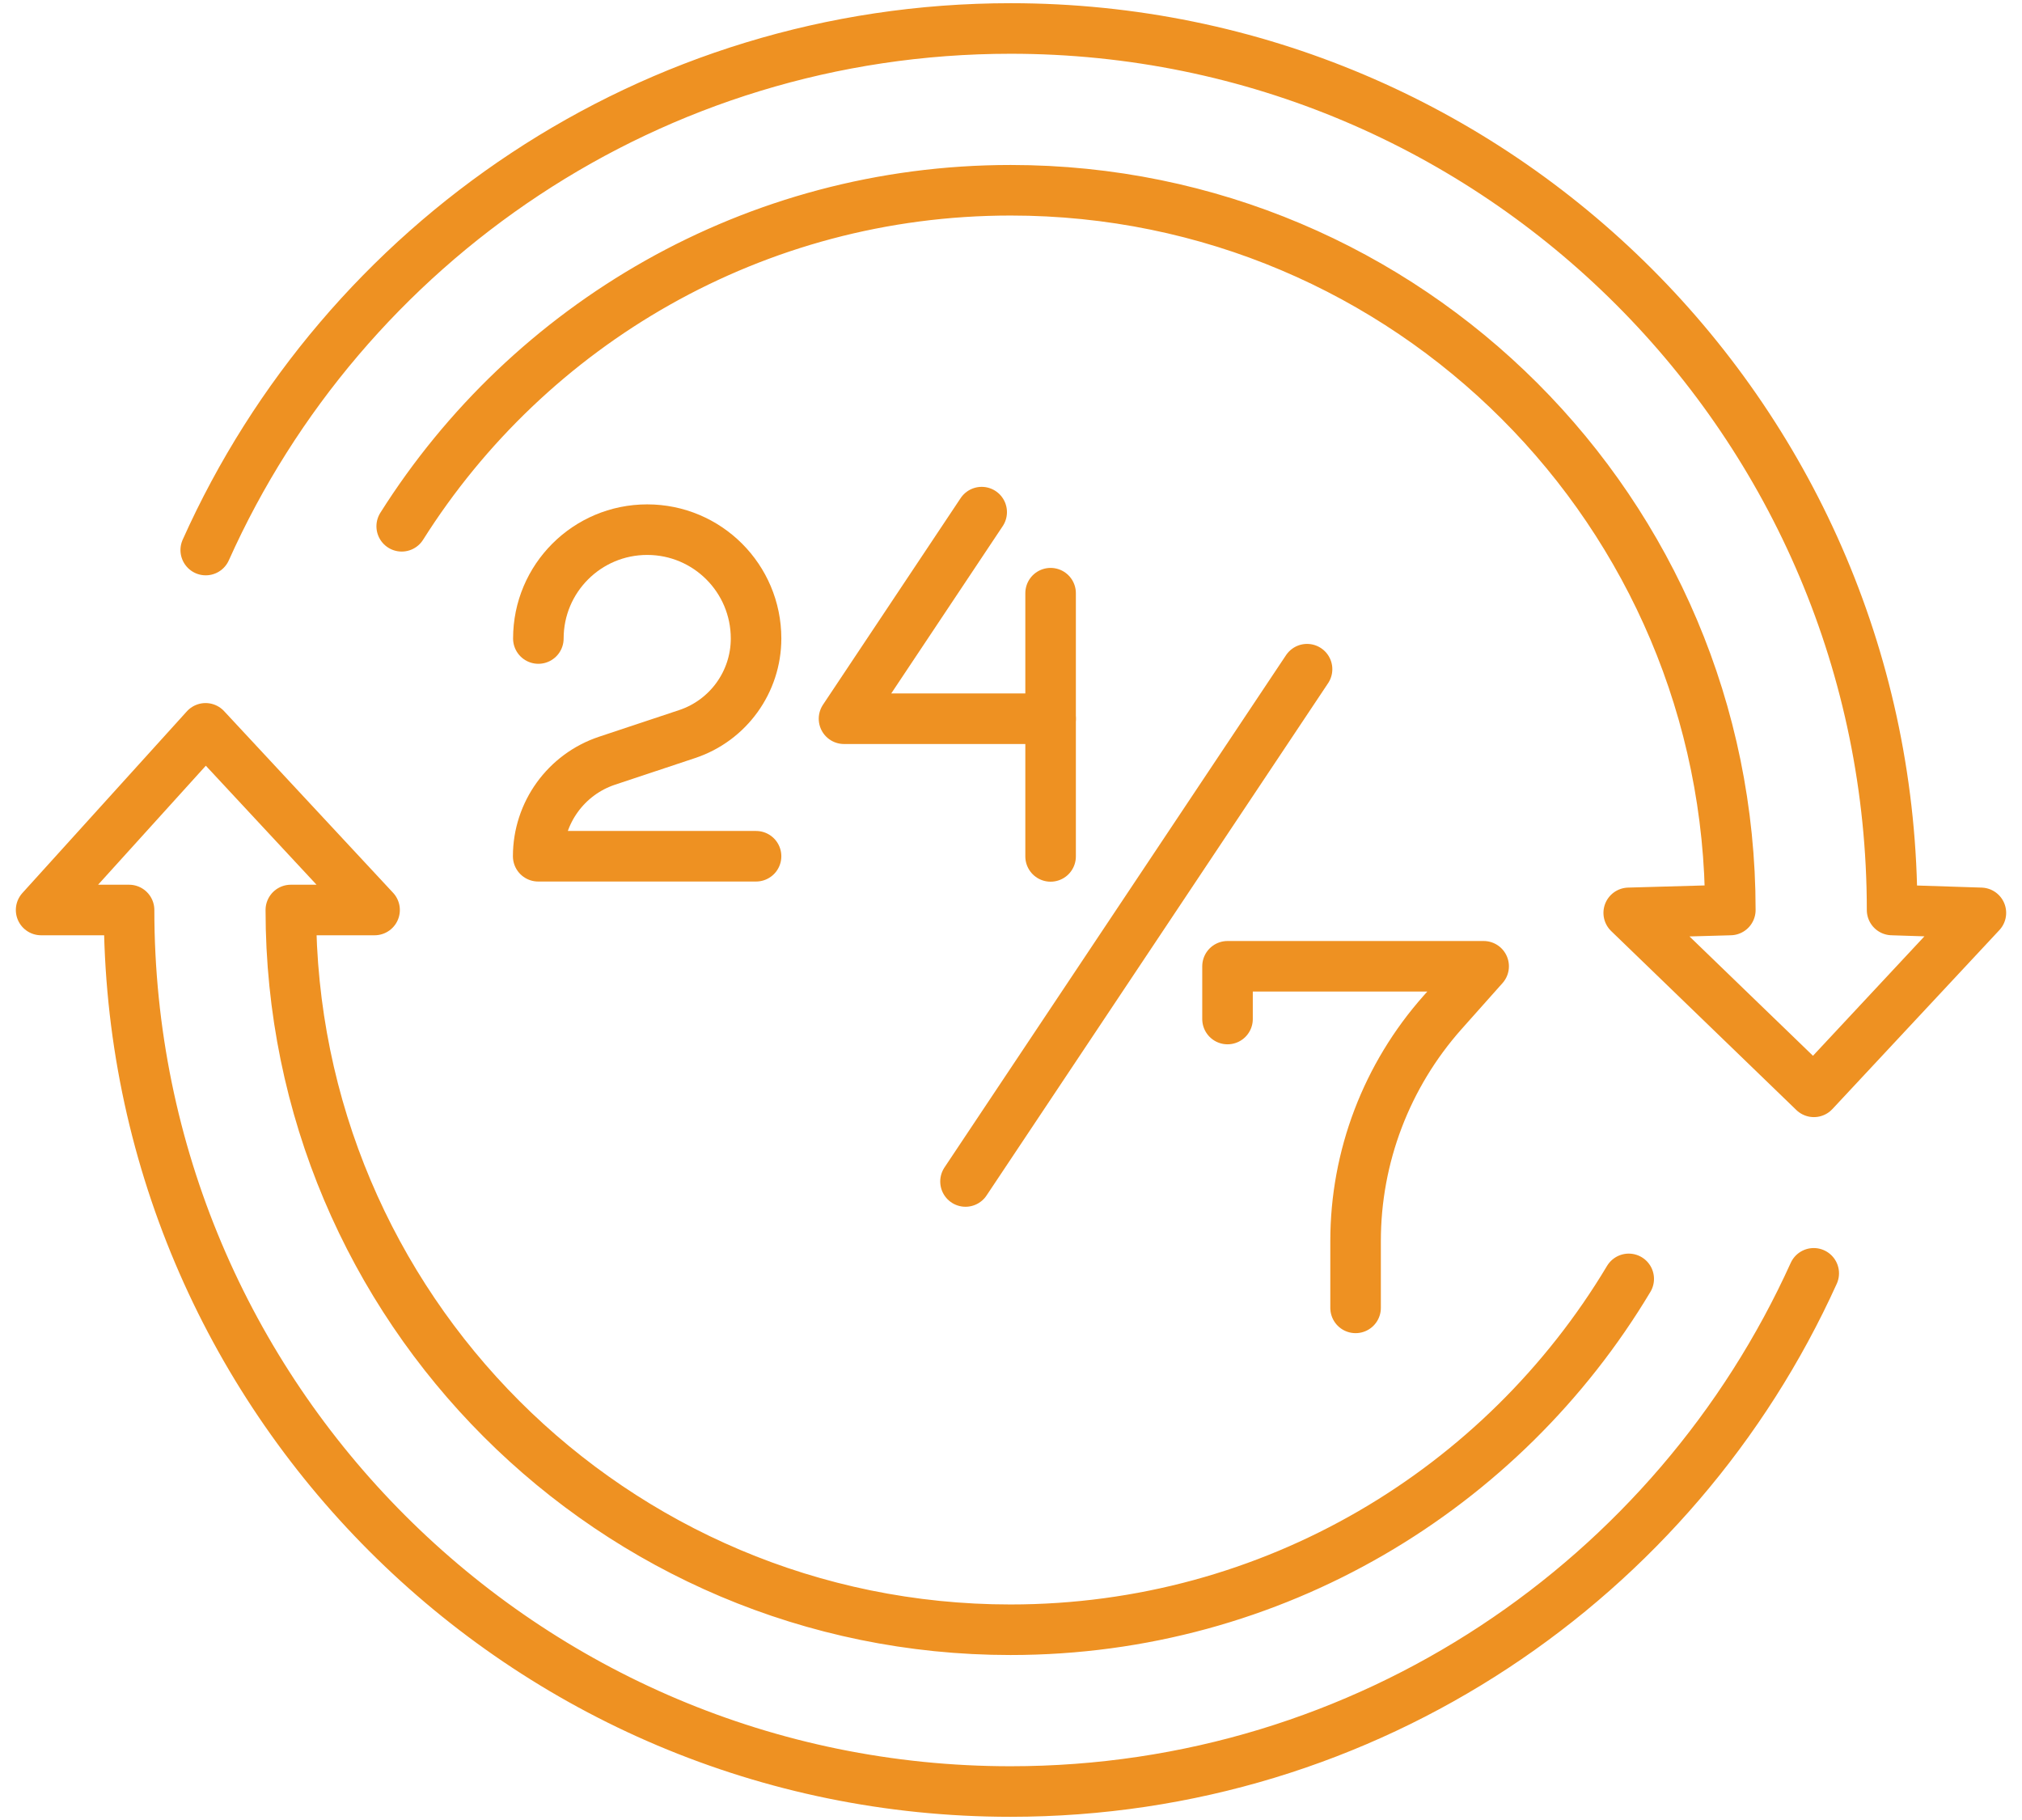 <svg xmlns="http://www.w3.org/2000/svg" width="120" height="108" viewBox="0 0 120 108" fill="none"><g clip-path="url(#clip0_4985_42)"><path d="M31.95 37.89C31.95 34.32 34.84 31.43 38.41 31.43C41.98 31.43 44.87 34.32 44.87 37.89C44.87 40.46 43.22 42.75 40.78 43.56L36.03 45.14C33.59 45.95 31.94 48.24 31.94 50.81H44.87" stroke="#EE9122" stroke-width="3" stroke-linecap="round" stroke-linejoin="round"></path><path d="M58.26 30.39L50.09 42.65H62.35" stroke="#EE9122" stroke-width="3" stroke-linecap="round" stroke-linejoin="round"></path><path d="M62.35 35.2V50.82" stroke="#EE9122" stroke-width="3" stroke-linecap="round" stroke-linejoin="round"></path><path d="M77.57 39.71L57.3 70.11" stroke="#EE9122" stroke-width="3" stroke-linecap="round" stroke-linejoin="round"></path><path d="M80.45 77.61V73.64C80.45 68.64 82.29 63.82 85.61 60.08L88.05 57.34H72.85V60.47" stroke="#EE9122" stroke-width="3" stroke-linecap="round" stroke-linejoin="round"></path><path d="M96.66 75.89C89.2 88.36 75.56 96.71 59.97 96.71C36.38 96.71 17.26 77.59 17.26 54H22.23L12.2 43.22L2.44 54H7.66C7.66 82.89 31.08 106.31 59.97 106.31C81.17 106.31 99.43 93.7 107.64 75.56" stroke="#EE9122" stroke-width="3" stroke-linecap="round" stroke-linejoin="round"></path><path d="M12.21 32.64C20.38 14.4 38.69 1.69 59.98 1.69C88.87 1.69 112.29 25.11 112.29 54L117.56 54.17L107.65 64.79L96.66 54.17L102.69 54C102.69 30.41 83.57 11.29 59.98 11.29C44.76 11.29 31.4 19.25 23.84 31.23" stroke="#EE9122" stroke-width="3" stroke-linecap="round" stroke-linejoin="round"></path></g><defs><clipPath id="clip0_4985_42"><rect width="118.12" height="107.62" fill="white" transform="translate(0.94 0.19)"></rect></clipPath></defs></svg>